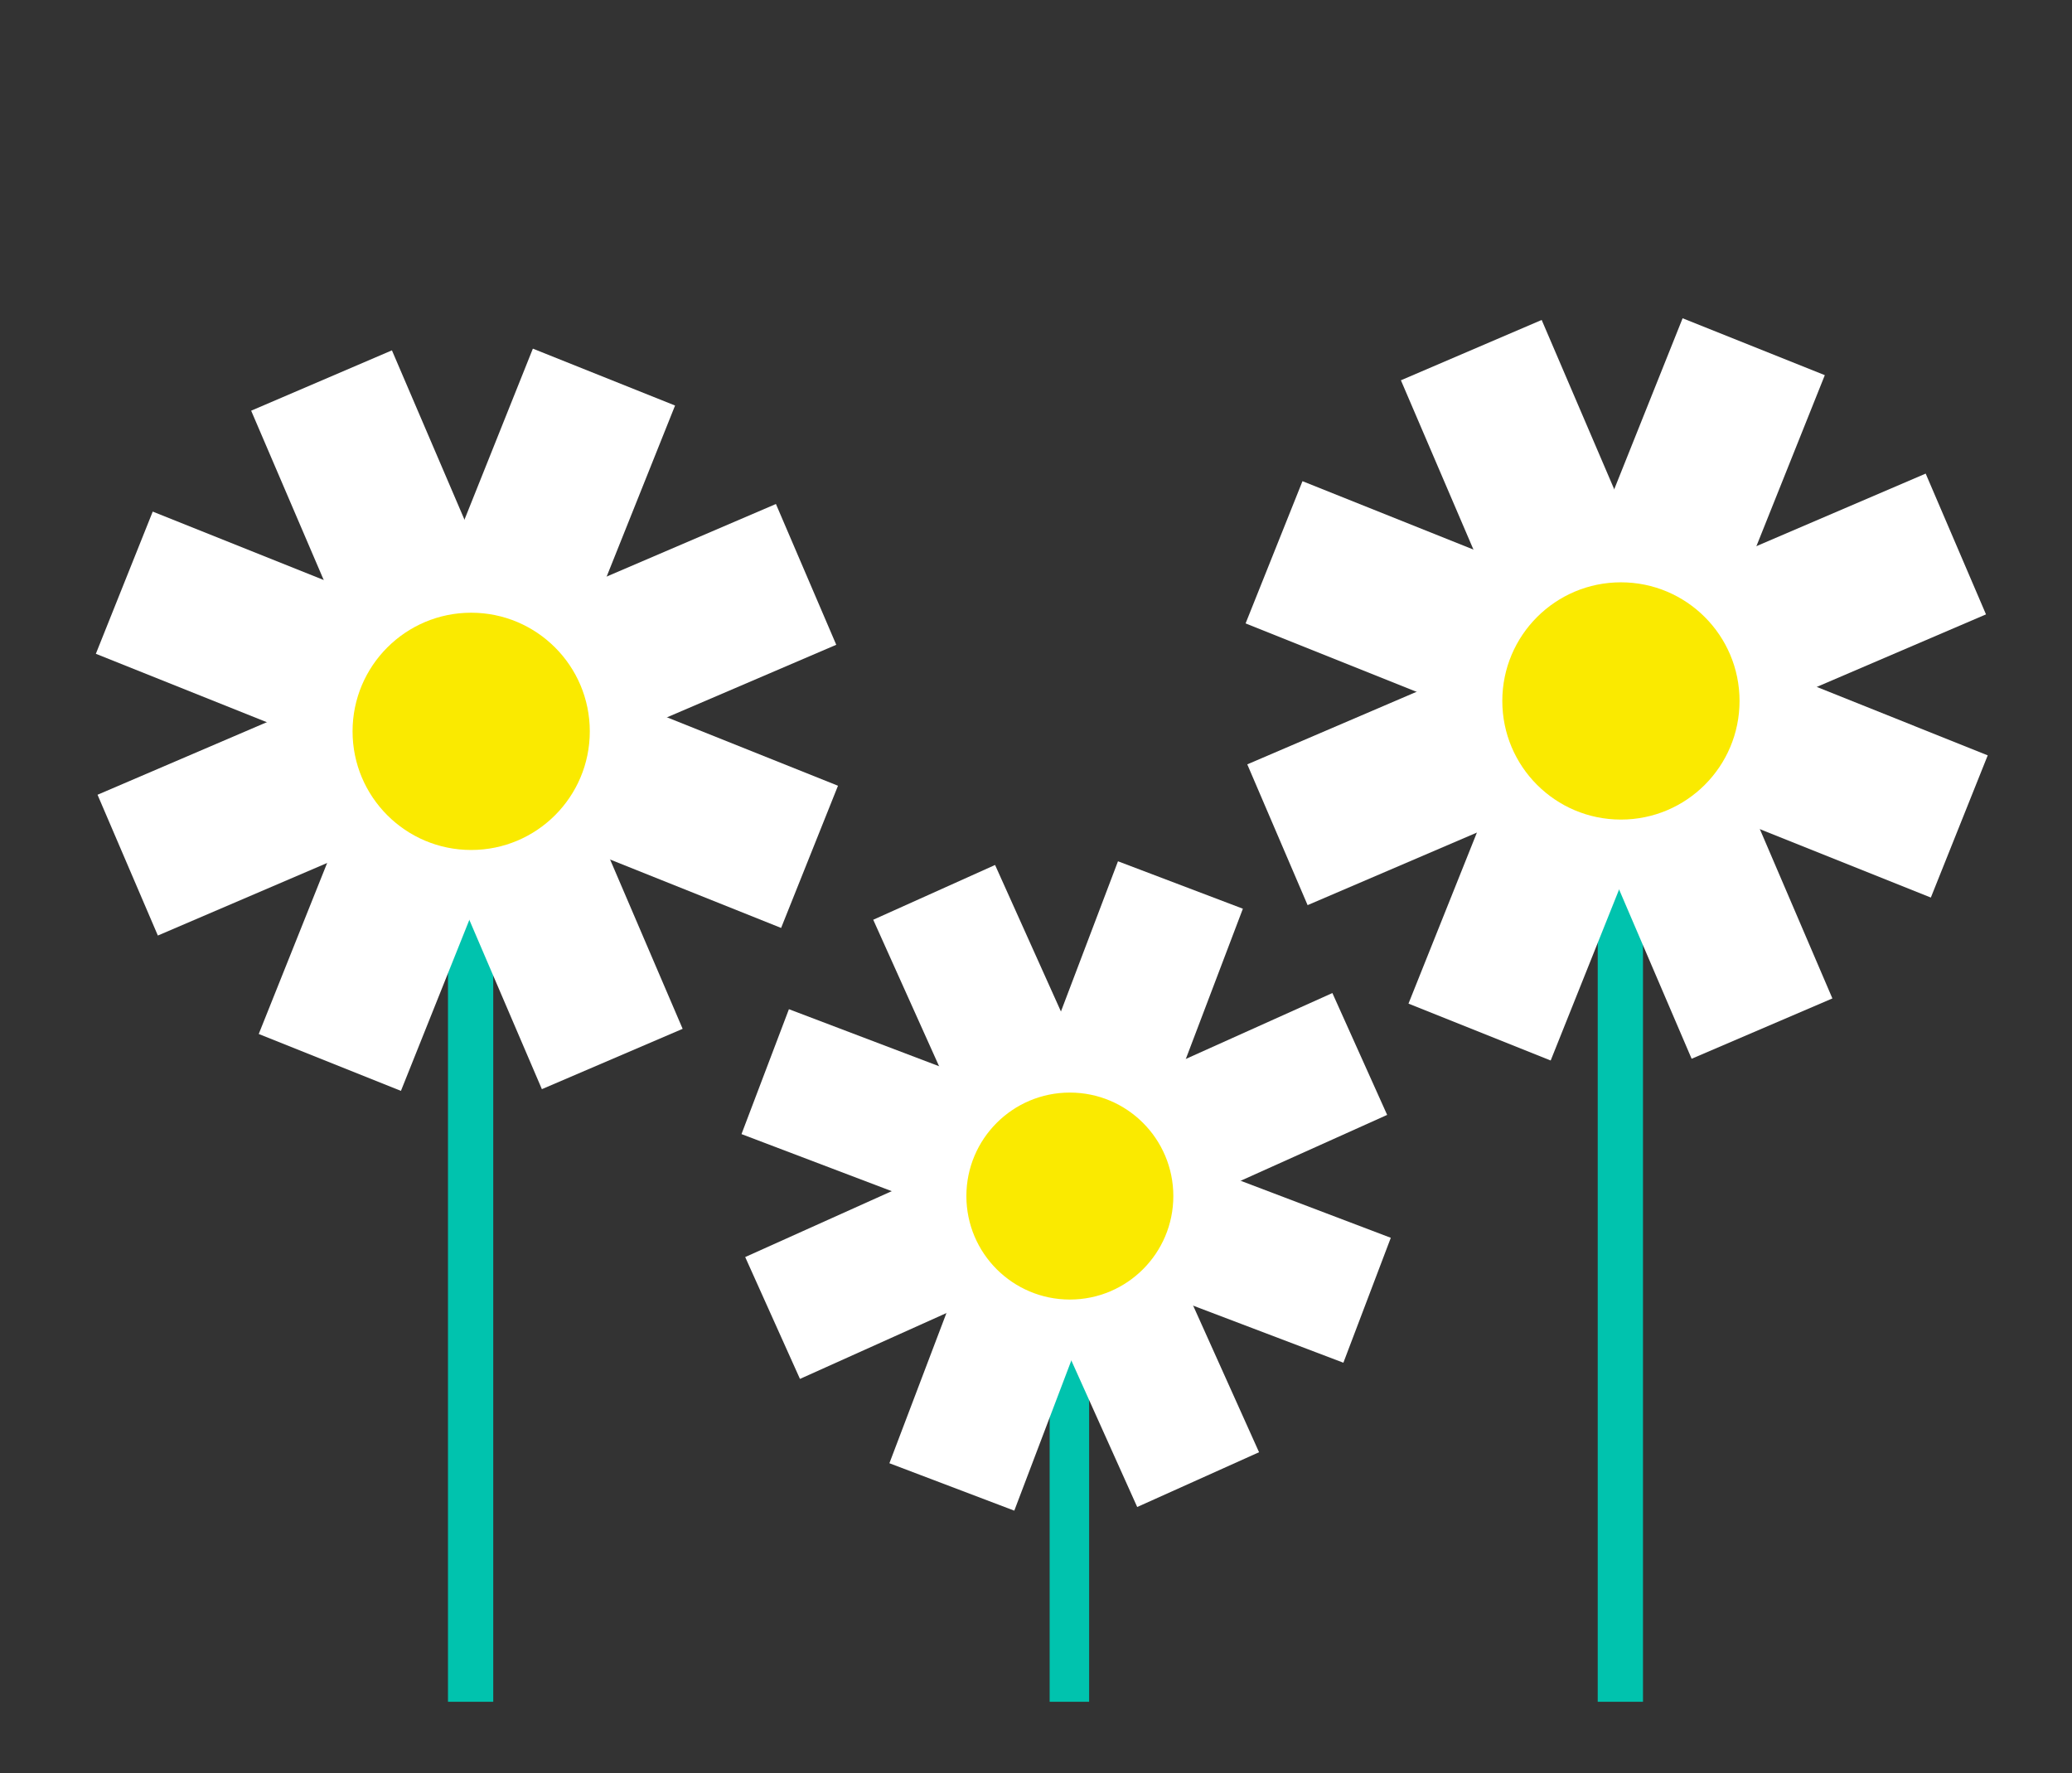 <svg xmlns="http://www.w3.org/2000/svg" width="97" height="83"><rect width="100%" height="100%" fill="#333333" stroke="none"/><g data-name="Group 225"><g data-name="Group 72"><g data-name="Group 67" transform="translate(1172.656 -2151.308)"><path data-name="Rectangle 127" fill="#00c3ae" d="M-1151.684 2193.26h2.119v37.708h-2.119z"/><g data-name="Group 66" fill="#fff"><path data-name="Rectangle 128" d="M-1160.543 2199.708l12.833-32.08 6.657 2.663-12.833 32.08z"/><path data-name="Rectangle 129" d="M-1147.288 2202.291l-13.61-31.759 6.59-2.824 13.61 31.759z"/><path data-name="Rectangle 130" d="M-1136.089 2194.745l-32.08-12.833 2.663-6.657 32.08 12.833z"/><path data-name="Rectangle 131" d="M-1133.507 2181.49l-31.759 13.61-2.824-6.59 31.759-13.61z"/></g><circle data-name="Ellipse 21" cx="5.553" cy="5.553" r="5.553" transform="translate(-1156.151 2179.989)" fill="#faea00"/></g><g data-name="Group 69" transform="translate(1172.656 -2151.308)"><path data-name="Rectangle 132" fill="#00c3ae" d="M-1097.859 2191.837h2.119v39.131h-2.119z"/><g data-name="Group 68" fill="#fff"><path data-name="Rectangle 133" d="M-1106.718 2198.286l12.833-32.08 6.657 2.663-12.833 32.08z"/><path data-name="Rectangle 134" d="M-1093.463 2200.868l-13.61-31.759 6.59-2.824 13.61 31.759z"/><path data-name="Rectangle 135" d="M-1082.264 2193.322l-32.08-12.833 2.663-6.657 32.08 12.833z"/><path data-name="Rectangle 136" d="M-1079.682 2180.067l-31.759 13.61-2.824-6.59 31.759-13.61z"/></g><circle data-name="Ellipse 22" cx="5.553" cy="5.553" r="5.553" transform="translate(-1102.326 2178.566)" fill="#faea00"/></g><g data-name="Group 71" transform="translate(1172.656 -2151.308)"><path data-name="Rectangle 137" fill="#00c3ae" d="M-1123.517 2208.02h1.848v22.948h-1.848z"/><g data-name="Group 70" fill="#fff"><path data-name="Rectangle 138" d="M-1131.019 2219.801l10.701-28.177 5.847 2.22-10.701 28.177z"/><path data-name="Rectangle 139" d="M-1119.418 2221.85l-12.358-27.489 5.704-2.564 12.358 27.489z"/><path data-name="Rectangle 140" d="M-1109.766 2215.096l-28.177-10.701 2.22-5.847 28.177 10.701z"/><path data-name="Rectangle 141" d="M-1107.717 2203.496l-27.489 12.358-2.564-5.704 27.489-12.358z"/></g><circle data-name="Ellipse 23" cx="4.844" cy="4.844" r="4.844" transform="translate(-1127.415 2202.451)" fill="#faea00"/></g></g><path data-name="Rectangle 323" fill="none" d="M0 0h97v83H0z"/></g></svg>